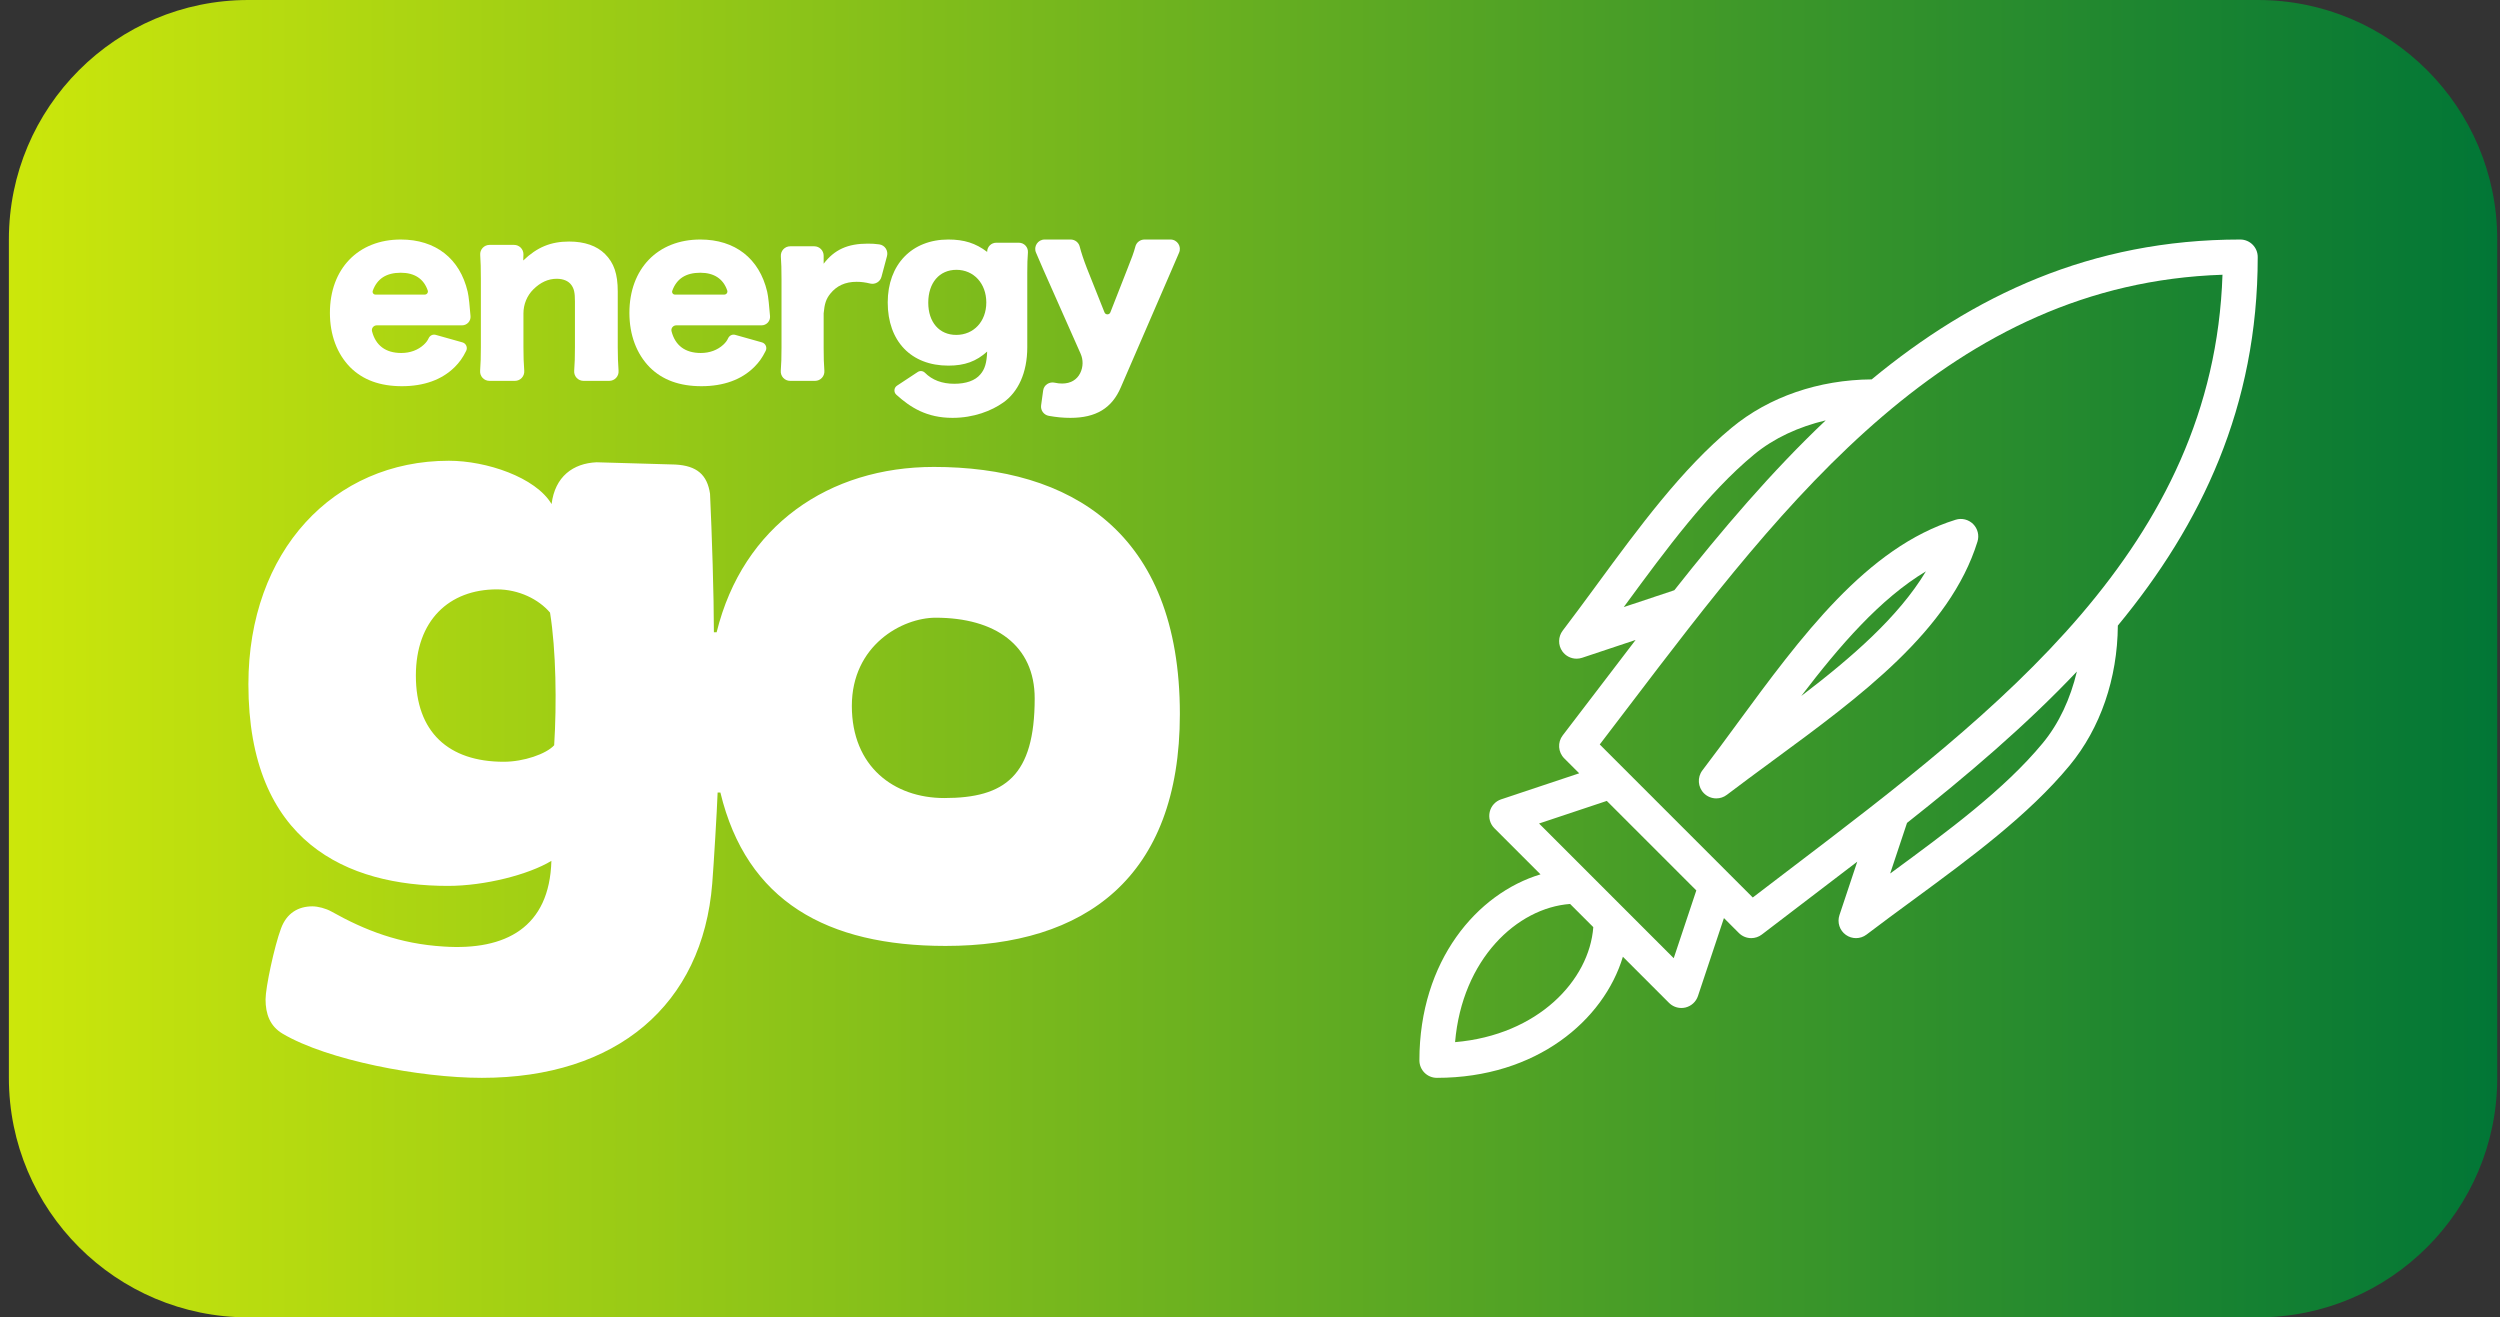 <svg width="167" height="88" viewBox="0 0 167 88" fill="none" xmlns="http://www.w3.org/2000/svg">
<rect x="0" y="0" width="167" height="88" fill="#333333" stroke="none"/>
<path d="M0.593 16C0.593 7.163 7.757 0 16.593 0H150.816C159.652 0 166.816 7.163 166.816 16V72C166.816 80.837 159.652 88 150.816 88H16.593C7.757 88 0.593 80.837 0.593 72V16Z" fill="url(#paint0_linear_778_5708)"/>
<path fill-rule="evenodd" clip-rule="evenodd" d="M61.787 24.901C61.658 24.772 61.457 24.748 61.305 24.849L59.921 25.762C59.712 25.899 59.688 26.199 59.874 26.366C60.82 27.222 61.907 27.913 63.628 27.913C65.054 27.913 66.24 27.437 67.009 26.895C68.007 26.197 68.622 24.909 68.622 23.198V18.195C68.622 17.655 68.634 17.256 68.665 16.869C68.694 16.516 68.416 16.214 68.061 16.214H66.549C66.214 16.214 65.942 16.485 65.942 16.82V16.827C65.173 16.242 64.403 16 63.349 16C60.911 16 59.3 17.668 59.3 20.205C59.3 22.799 60.868 24.424 63.349 24.424C64.446 24.424 65.216 24.14 65.942 23.484C65.915 24.239 65.786 24.667 65.487 25.009C65.144 25.422 64.532 25.636 63.747 25.636C62.929 25.636 62.272 25.388 61.787 24.901ZM65.885 20.205C65.885 21.474 65.045 22.372 63.876 22.372C62.749 22.372 62.008 21.53 62.008 20.219C62.008 18.893 62.749 18.024 63.89 18.024C65.045 18.024 65.885 18.936 65.885 20.205Z" fill="white"/>
<path fill-rule="evenodd" clip-rule="evenodd" d="M25.165 21.733C24.959 21.733 24.8 21.927 24.851 22.128C25.094 23.078 25.762 23.58 26.803 23.58C27.399 23.58 27.919 23.386 28.307 23.029C28.456 22.89 28.552 22.771 28.635 22.592C28.718 22.413 28.913 22.314 29.103 22.368L30.892 22.871C31.133 22.939 31.253 23.211 31.141 23.436C30.9 23.921 30.691 24.204 30.362 24.533C29.513 25.367 28.322 25.798 26.848 25.798C25.388 25.798 24.242 25.381 23.393 24.533C22.514 23.639 22.038 22.374 22.038 20.899C22.038 17.951 23.929 16 26.773 16C29.096 16 30.72 17.266 31.24 19.484C31.316 19.786 31.387 20.562 31.431 21.119C31.458 21.451 31.195 21.733 30.863 21.733H25.165ZM28.377 19.678C28.519 19.678 28.619 19.537 28.573 19.403C28.307 18.628 27.697 18.219 26.773 18.219C25.812 18.219 25.196 18.612 24.901 19.422C24.856 19.546 24.946 19.678 25.078 19.678H28.377Z" fill="white"/>
<path fill-rule="evenodd" clip-rule="evenodd" d="M44.858 22.128C44.807 21.927 44.965 21.733 45.172 21.733H50.87C51.202 21.733 51.465 21.451 51.438 21.119C51.393 20.562 51.323 19.786 51.247 19.484C50.726 17.266 49.103 16 46.78 16C43.935 16 42.044 17.951 42.044 20.899C42.044 22.374 42.521 23.639 43.4 24.533C44.248 25.381 45.395 25.798 46.854 25.798C48.329 25.798 49.52 25.367 50.368 24.533C50.698 24.204 50.906 23.921 51.148 23.436C51.259 23.211 51.14 22.939 50.899 22.871L49.11 22.368C48.92 22.314 48.725 22.413 48.641 22.592C48.558 22.771 48.462 22.89 48.314 23.029C47.926 23.386 47.405 23.58 46.81 23.58C45.768 23.58 45.101 23.078 44.858 22.128ZM48.579 19.403C48.626 19.537 48.526 19.678 48.384 19.678H45.085C44.953 19.678 44.863 19.546 44.908 19.422C45.203 18.612 45.819 18.219 46.78 18.219C47.703 18.219 48.314 18.628 48.579 19.403Z" fill="white"/>
<path d="M32.072 24.771C32.044 25.134 32.332 25.442 32.696 25.442H34.397C34.763 25.442 35.048 25.13 35.02 24.766C34.981 24.267 34.966 23.784 34.966 23.194V20.935C34.966 20.333 35.202 19.751 35.63 19.327C36.105 18.857 36.625 18.622 37.185 18.622C37.632 18.622 37.975 18.771 38.168 19.039C38.347 19.292 38.406 19.545 38.406 20.141V23.194C38.406 23.812 38.393 24.298 38.356 24.771C38.328 25.134 38.616 25.442 38.979 25.442H40.697C41.06 25.442 41.348 25.136 41.32 24.773C41.285 24.305 41.266 23.783 41.266 23.209V19.471C41.266 18.294 41.013 17.565 40.417 16.969C39.866 16.418 39.047 16.135 38.019 16.135C36.798 16.135 35.889 16.507 34.952 17.401C34.952 17.347 34.956 17.26 34.959 17.177C34.963 17.101 34.966 17.027 34.966 16.984C34.966 16.638 34.687 16.359 34.341 16.359H32.701C32.337 16.359 32.05 16.668 32.078 17.031C32.11 17.457 32.122 17.95 32.122 18.607V23.194C32.122 23.817 32.109 24.305 32.072 24.771Z" fill="white"/>
<path d="M58.131 18.941C58.461 19.021 58.795 18.821 58.882 18.493L59.252 17.106C59.348 16.745 59.109 16.377 58.739 16.325C58.464 16.286 58.247 16.275 57.967 16.275C56.626 16.275 55.742 16.673 55.02 17.617V17.079C55.02 16.733 54.739 16.452 54.393 16.452H52.786C52.418 16.452 52.133 16.766 52.161 17.133C52.193 17.538 52.205 17.995 52.205 18.678V23.217C52.205 23.862 52.191 24.314 52.156 24.764C52.127 25.13 52.414 25.442 52.78 25.442H54.443C54.808 25.442 55.097 25.132 55.068 24.768C55.033 24.322 55.02 23.862 55.02 23.232V20.933C55.079 20.284 55.182 19.974 55.462 19.621C55.889 19.09 56.464 18.825 57.216 18.825C57.521 18.825 57.786 18.858 58.131 18.941Z" fill="white"/>
<path d="M69.688 17.996C69.469 17.485 69.317 17.133 69.206 16.877C69.025 16.463 69.329 16 69.781 16H71.519C71.805 16 72.054 16.192 72.124 16.469C72.227 16.872 72.388 17.357 72.607 17.921L73.78 20.867C73.851 21.044 74.102 21.043 74.172 20.866L75.303 17.981C75.594 17.262 75.748 16.834 75.844 16.464C75.915 16.189 76.169 16 76.453 16H78.188C78.642 16 78.945 16.467 78.761 16.882C78.654 17.122 78.524 17.426 78.281 17.996L74.871 25.873C74.275 27.273 73.203 27.913 71.505 27.913C71.021 27.913 70.586 27.872 70.061 27.779C69.728 27.72 69.5 27.409 69.546 27.075L69.683 26.084C69.735 25.709 70.104 25.477 70.472 25.567C70.631 25.605 70.782 25.62 70.954 25.62C71.52 25.62 71.938 25.367 72.16 24.92C72.359 24.514 72.368 24.041 72.185 23.628L69.688 17.996Z" fill="white"/>
<path fill-rule="evenodd" clip-rule="evenodd" d="M29.928 59.178C23.213 59.178 16.593 56.305 16.593 45.705C16.593 36.818 22.278 30.778 29.985 30.778C32.486 30.778 35.779 31.878 36.846 33.672C37.072 31.827 38.288 30.951 39.848 30.88L45.103 31.031C46.565 31.106 47.243 31.726 47.43 32.981C47.557 35.679 47.688 39.81 47.688 42.236H47.871C49.629 35.098 55.395 31.191 62.38 31.191C71.433 31.191 78.815 35.465 78.815 47.698C78.815 58.651 72.456 63.188 63.164 63.188C55.247 63.188 49.872 60.209 48.122 52.941H47.937C47.896 54.122 47.676 57.79 47.578 59.011C46.938 67.137 41.174 72 32.19 72C28.05 72 21.877 70.82 18.887 69.055C18.026 68.549 17.739 67.727 17.739 66.757C17.739 65.968 18.326 63.21 18.773 62.018C19.149 60.995 19.926 60.544 20.866 60.544C21.243 60.544 21.768 60.683 22.133 60.887C24.397 62.158 26.696 63.049 29.639 63.229C33.786 63.505 36.711 61.946 36.833 57.505C35.328 58.422 32.386 59.178 29.928 59.178ZM33.19 39.37C30.003 39.37 27.78 41.443 27.78 45.132C27.78 48.904 29.965 50.886 33.649 50.886C34.984 50.886 36.489 50.365 37.019 49.783C37.192 47.001 37.149 43.466 36.743 40.923C35.985 40.035 34.664 39.37 33.19 39.37ZM62.5 41.263C60.272 41.263 56.903 43.1 56.903 47.158C56.903 51.213 59.721 53.309 63.077 53.309C67.136 53.309 69.117 51.828 69.117 46.653C69.117 43.106 66.475 41.263 62.5 41.263Z" fill="white"/>
<path fill-rule="evenodd" clip-rule="evenodd" d="M149.649 16C150.294 16 150.816 16.522 150.816 17.167C150.816 27.155 147.055 35.026 141.472 41.788C141.446 45.325 140.31 48.644 138.247 51.138C135.498 54.461 131.586 57.334 127.804 60.113L127.797 60.118C126.744 60.891 125.7 61.657 124.689 62.427C124.481 62.587 124.231 62.667 123.982 62.667C123.745 62.667 123.506 62.595 123.303 62.449C122.886 62.152 122.713 61.617 122.875 61.131L124.065 57.559C123.052 58.337 122.038 59.11 121.025 59.881L117.693 62.425C117.484 62.587 117.233 62.667 116.982 62.667C116.681 62.667 116.383 62.552 116.157 62.325L115.159 61.327L113.423 66.536C113.295 66.92 112.976 67.209 112.584 67.303C112.496 67.323 112.404 67.333 112.316 67.333C112.01 67.333 111.712 67.213 111.491 66.992L108.409 63.91C107.137 68.139 102.649 72 95.982 72C95.337 72 94.816 71.478 94.816 70.833C94.816 64.167 98.676 59.679 102.906 58.407L99.824 55.325C99.537 55.039 99.421 54.625 99.514 54.232C99.605 53.838 99.897 53.521 100.28 53.394L105.49 51.657L104.491 50.658C104.076 50.243 104.033 49.586 104.39 49.122L106.936 45.791C107.707 44.777 108.481 43.762 109.259 42.748L105.685 43.94C105.564 43.981 105.439 44 105.316 44C104.946 44 104.589 43.825 104.365 43.511C104.069 43.095 104.078 42.534 104.388 42.126C105.116 41.171 105.84 40.186 106.57 39.194L106.703 39.012C109.481 35.23 112.354 31.318 115.679 28.57C118.172 26.507 121.49 25.369 125.028 25.343C131.79 19.761 139.66 16 149.649 16ZM108.583 40.394C108.544 40.447 108.506 40.5 108.467 40.553L111.846 39.427C115.034 35.391 118.348 31.499 121.957 28.08C120.16 28.509 118.505 29.259 117.165 30.368C114.069 32.928 111.29 36.711 108.599 40.373L108.583 40.394ZM97.199 69.615C97.672 64.074 101.336 60.646 104.883 60.384L106.432 61.932C106.17 65.479 102.741 69.142 97.199 69.615ZM102.809 55.01L111.805 64.007L113.314 59.481L107.334 53.501L102.809 55.01ZM119.612 58.024L117.085 59.953L106.863 49.73L108.79 47.203L108.794 47.198C119.363 33.307 130.285 18.953 148.462 18.353C147.862 36.533 133.507 47.454 119.612 58.024ZM126.416 58.238C130.087 55.541 133.881 52.753 136.446 49.651C137.556 48.31 138.306 46.656 138.735 44.86C135.316 48.469 131.425 51.782 127.389 54.97L126.263 58.35C126.313 58.312 126.363 58.275 126.416 58.238Z" fill="white"/>
<path fill-rule="evenodd" clip-rule="evenodd" d="M116.035 48.346C120.291 42.552 124.69 36.562 130.636 34.719C131.048 34.59 131.499 34.701 131.807 35.008C132.112 35.315 132.224 35.765 132.096 36.178C130.253 42.126 124.26 46.527 118.463 50.783L118.331 50.881C117.325 51.621 116.324 52.356 115.355 53.094C115.146 53.255 114.897 53.333 114.649 53.333C114.348 53.333 114.05 53.218 113.824 52.992C113.412 52.579 113.366 51.924 113.721 51.459C114.482 50.462 115.24 49.43 116.002 48.392L116.035 48.346ZM120.323 46.494C122.9 43.116 125.602 39.993 128.651 38.166C126.821 41.213 123.7 43.916 120.323 46.494Z" fill="white"/>
<defs>
<linearGradient id="paint0_linear_778_5708" x1="166.816" y1="44" x2="0.593" y2="44" gradientUnits="userSpaceOnUse">
<stop stop-color="#017636"/>
<stop offset="1" stop-color="#CCE70B"/>
</linearGradient>
</defs>
</svg>
